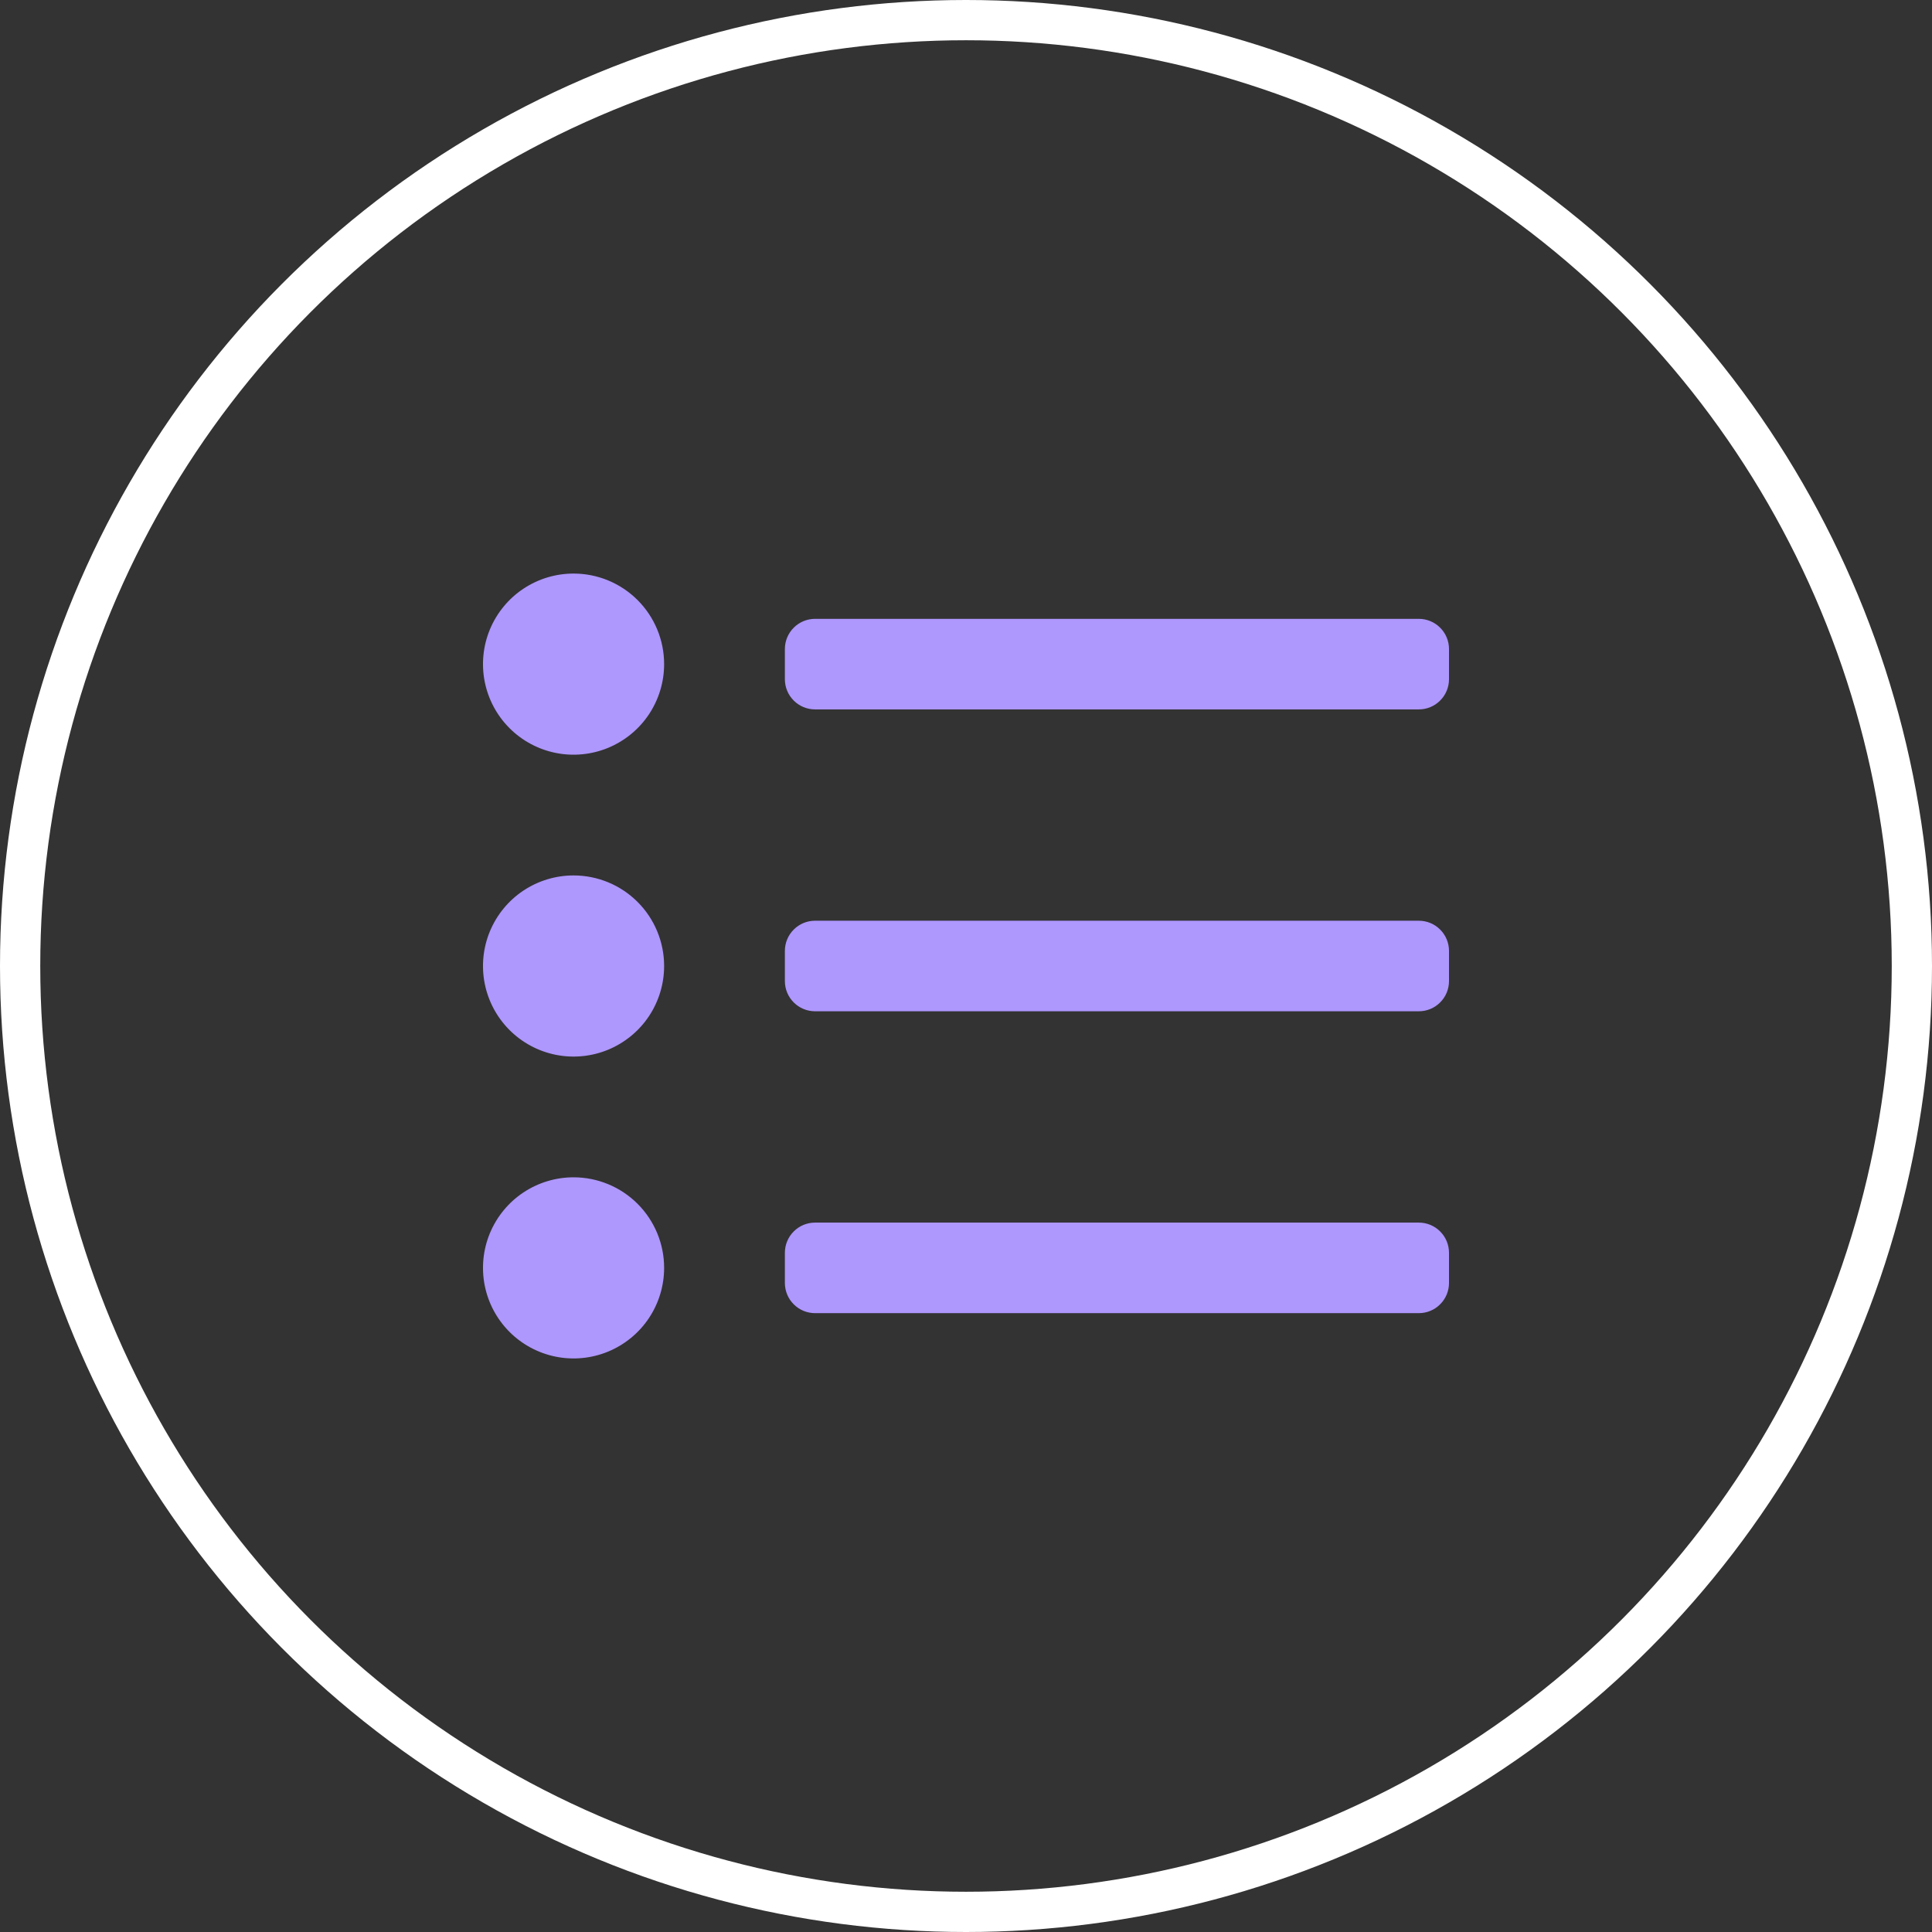 <svg width="48" height="48" viewBox="0 0 48 48" fill="none" xmlns="http://www.w3.org/2000/svg">
<rect x="0" y="0" width="48" height="48" fill="#333333" stroke="none"/>
<circle cx="24" cy="24" r="23.5" stroke="white"/>
<g clip-path="url(#clip0)">
<path d="M14.25 29.25C13.805 29.25 13.37 29.382 13 29.629C12.63 29.876 12.342 30.228 12.171 30.639C12.001 31.05 11.956 31.503 12.043 31.939C12.13 32.375 12.344 32.776 12.659 33.091C12.974 33.406 13.375 33.62 13.811 33.707C14.248 33.794 14.7 33.749 15.111 33.579C15.522 33.408 15.874 33.12 16.121 32.75C16.368 32.38 16.5 31.945 16.5 31.5C16.5 30.903 16.263 30.331 15.841 29.909C15.419 29.487 14.847 29.25 14.25 29.25ZM14.25 21.75C13.805 21.75 13.37 21.882 13 22.129C12.63 22.376 12.342 22.728 12.171 23.139C12.001 23.55 11.956 24.003 12.043 24.439C12.13 24.875 12.344 25.276 12.659 25.591C12.974 25.906 13.375 26.12 13.811 26.207C14.248 26.294 14.7 26.249 15.111 26.079C15.522 25.908 15.874 25.62 16.121 25.25C16.368 24.88 16.5 24.445 16.5 24C16.5 23.403 16.263 22.831 15.841 22.409C15.419 21.987 14.847 21.75 14.25 21.75ZM14.25 14.25C13.805 14.25 13.37 14.382 13 14.629C12.63 14.876 12.342 15.228 12.171 15.639C12.001 16.05 11.956 16.503 12.043 16.939C12.13 17.375 12.344 17.776 12.659 18.091C12.974 18.406 13.375 18.62 13.811 18.707C14.248 18.794 14.7 18.749 15.111 18.579C15.522 18.408 15.874 18.12 16.121 17.75C16.368 17.38 16.5 16.945 16.5 16.5C16.5 15.903 16.263 15.331 15.841 14.909C15.419 14.487 14.847 14.25 14.25 14.25ZM35.25 15.375H20.25C20.051 15.375 19.86 15.454 19.72 15.595C19.579 15.735 19.5 15.926 19.5 16.125V16.875C19.5 17.074 19.579 17.265 19.72 17.405C19.86 17.546 20.051 17.625 20.25 17.625H35.25C35.449 17.625 35.64 17.546 35.78 17.405C35.921 17.265 36 17.074 36 16.875V16.125C36 15.926 35.921 15.735 35.78 15.595C35.64 15.454 35.449 15.375 35.25 15.375ZM35.25 22.875H20.25C20.051 22.875 19.86 22.954 19.72 23.095C19.579 23.235 19.5 23.426 19.5 23.625V24.375C19.5 24.574 19.579 24.765 19.72 24.905C19.86 25.046 20.051 25.125 20.25 25.125H35.25C35.449 25.125 35.64 25.046 35.78 24.905C35.921 24.765 36 24.574 36 24.375V23.625C36 23.426 35.921 23.235 35.78 23.095C35.64 22.954 35.449 22.875 35.25 22.875ZM35.25 30.375H20.25C20.051 30.375 19.86 30.454 19.72 30.595C19.579 30.735 19.5 30.926 19.5 31.125V31.875C19.5 32.074 19.579 32.265 19.72 32.405C19.86 32.546 20.051 32.625 20.25 32.625H35.25C35.449 32.625 35.64 32.546 35.78 32.405C35.921 32.265 36 32.074 36 31.875V31.125C36 30.926 35.921 30.735 35.78 30.595C35.64 30.454 35.449 30.375 35.25 30.375Z" fill="#AE97FD"/>
</g>
<defs>
<clipPath id="clip0">
<rect width="24" height="24" fill="white" transform="translate(12 12)"/>
</clipPath>
</defs>
</svg>
